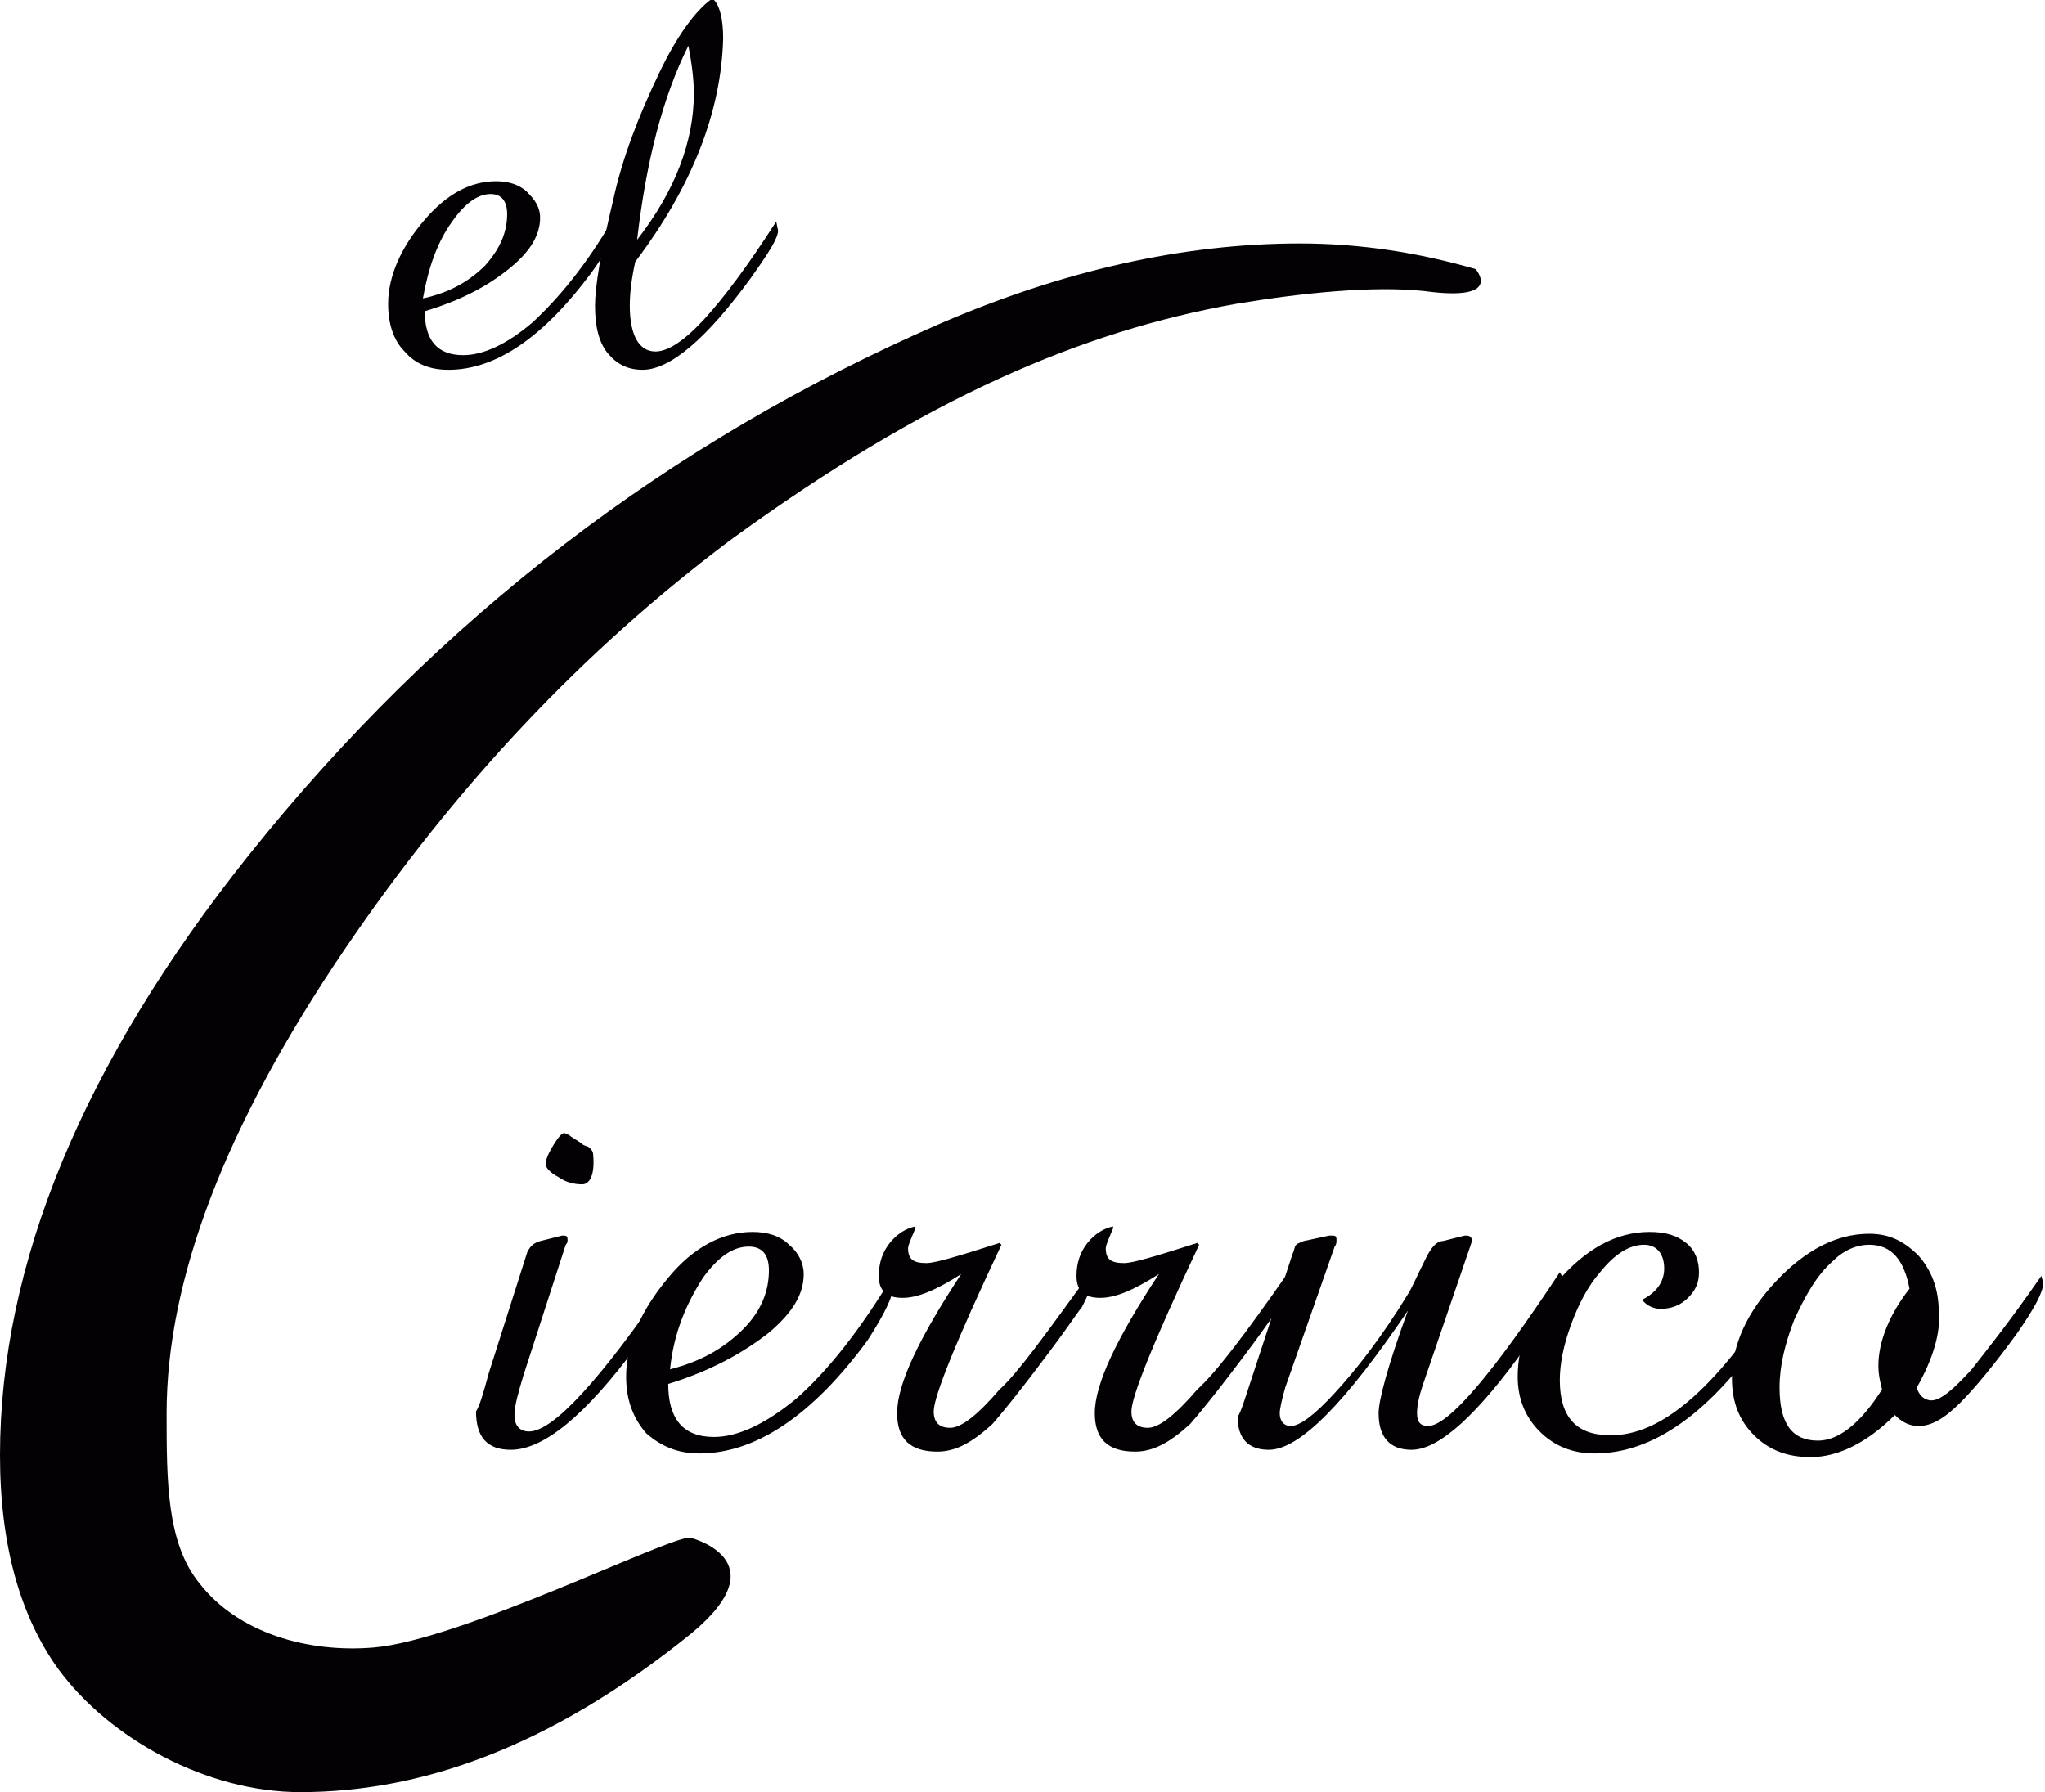 <?xml version="1.0" encoding="utf-8"?>
<!-- Generator: Adobe Illustrator 19.0.1, SVG Export Plug-In . SVG Version: 6.00 Build 0)  -->
<svg version="1.1" id="Capa_1" xmlns="http://www.w3.org/2000/svg" xmlns:xlink="http://www.w3.org/1999/xlink" x="0px" y="0px"
	 viewBox="0 0 111.7 97.9" style="enable-background:new 0 0 111.7 97.9;" xml:space="preserve">
<style type="text/css">
	.st0{fill:#030104;}
</style>
<g id="logo_3_">
	<g>
		<g>
			<path class="st0" d="M33.4,12.1c0.1,0.2,0.1,0.3,0.1,0.3c0,0.6-0.4,1.4-1.2,2.5c-2.6,3.5-5.2,5.3-7.8,5.3c-1,0-1.8-0.3-2.4-1
				c-0.6-0.6-0.9-1.5-0.9-2.6c0-1.5,0.7-3.1,2-4.6c1.2-1.4,2.5-2.1,3.9-2.1c0.7,0,1.3,0.2,1.7,0.6c0.4,0.4,0.7,0.8,0.7,1.4
				c0,0.9-0.5,1.8-1.6,2.7c-1.2,1-2.7,1.8-4.7,2.4c0,1.6,0.7,2.4,2.1,2.4c1.1,0,2.4-0.6,3.8-1.8C30.5,16.3,32,14.5,33.4,12.1z
				 M23.1,16.3c1.4-0.3,2.5-0.9,3.4-1.8c0.8-0.9,1.2-1.8,1.2-2.8c0-0.7-0.3-1.1-0.9-1.1c-0.7,0-1.4,0.5-2.1,1.5
				C23.9,13.2,23.4,14.6,23.1,16.3z"/>
			<path class="st0" d="M34.7,14.3c-0.2,0.9-0.3,1.7-0.3,2.4c0,1.6,0.5,2.5,1.4,2.5c0.7,0,1.6-0.6,2.7-1.8c1-1.1,2.3-2.8,3.9-5.3
				l0.1,0.5c0,0.4-0.5,1.2-1.5,2.6c-2.4,3.3-4.4,5-5.9,5c-0.8,0-1.4-0.3-1.9-0.9c-0.5-0.6-0.7-1.5-0.7-2.6c0-1,0.3-2.9,1-5.8
				C34,8.6,34.9,6.3,36,4c1-2.1,2-3.4,2.8-4L39,0c0.3,0.3,0.5,1,0.5,2.1C39.4,6.1,37.8,10.2,34.7,14.3z M34.8,13.1
				c2.1-2.7,3.1-5.4,3.1-8c0-0.7-0.1-1.6-0.3-2.6C36.2,5.3,35.3,8.8,34.8,13.1z"/>
		</g>
		<g>
			<path class="st0" d="M26.7,75l2.1-6.6c0.2-0.4,0.4-0.5,0.7-0.6l1.2-0.3h0.1c0.2,0,0.2,0.1,0.2,0.3c0,0,0,0.1-0.1,0.2l-2.3,7.1
				c-0.3,1-0.5,1.7-0.5,2.2c0,0.6,0.3,0.9,0.8,0.9c1.3,0,3.9-2.8,7.7-8.4c0,0,0,0.1,0,0.2c0,0.1,0,0.2,0,0.2c0,0.5-0.6,1.6-1.8,3.3
				c-2.8,3.8-5.1,5.7-6.9,5.7c-1.3,0-1.9-0.7-1.9-2.1C26.2,76.8,26.4,76.1,26.7,75z M31.8,64.7c-0.4,0-0.9-0.1-1.3-0.4
				c-0.4-0.2-0.7-0.5-0.7-0.7c0-0.2,0.1-0.5,0.4-1c0.3-0.5,0.5-0.7,0.6-0.7c0.1,0,0.3,0.1,0.4,0.2c0.3,0.2,0.5,0.3,0.6,0.4
				s0.3,0.1,0.4,0.2c0.1,0.1,0.2,0.2,0.2,0.4C32.5,64.2,32.2,64.7,31.8,64.7z"/>
			<path class="st0" d="M48.7,69.8c0.1,0.2,0.1,0.3,0.1,0.4c0,0.6-0.5,1.6-1.4,3c-3,4.1-6.1,6.2-9.2,6.2c-1.2,0-2.1-0.4-2.9-1.1
				c-0.7-0.8-1.1-1.8-1.1-3.1c0-1.8,0.8-3.6,2.3-5.4c1.4-1.7,3-2.5,4.6-2.5c0.8,0,1.5,0.2,2,0.7c0.5,0.4,0.8,1,0.8,1.6
				c0,1.1-0.6,2.1-1.9,3.2c-1.4,1.1-3.2,2.1-5.5,2.8c0,1.9,0.8,2.9,2.5,2.9c1.3,0,2.8-0.7,4.5-2.1C45.3,74.8,47,72.6,48.7,69.8z
				 M36.6,74.8c1.6-0.4,2.9-1.1,4-2.2c1-1,1.4-2.1,1.4-3.2c0-0.9-0.4-1.3-1.1-1.3c-0.9,0-1.7,0.6-2.5,1.7
				C37.5,71.2,36.8,72.8,36.6,74.8z"/>
			<path class="st0" d="M59.5,69.6c0.1,0.1,0.1,0.2,0.1,0.4c0,0.4-0.2,0.8-0.5,1.4c-0.1,0.1-0.5,0.7-1.3,1.8
				c-1.7,2.3-2.9,3.8-3.6,4.6c-1.1,1-2,1.5-3,1.5c-1.5,0-2.2-0.7-2.2-2.1c0-1.6,1.2-4.1,3.5-7.6c-1.4,0.9-2.4,1.3-3.2,1.3
				c-0.9,0-1.3-0.4-1.3-1.2c0-0.7,0.2-1.3,0.6-1.8c0.4-0.5,0.9-0.8,1.4-0.9l0,0.1c-0.2,0.5-0.4,0.9-0.4,1.1c0,0.6,0.3,0.8,1,0.8
				c0.5,0,1.8-0.4,4-1.1l0.1,0.1c-2.5,5.3-3.7,8.3-3.7,9.1c0,0.6,0.3,0.9,0.9,0.9s1.5-0.7,2.7-2.1C55.6,75,57.1,72.9,59.5,69.6z"/>
			<path class="st0" d="M70.3,69.6c0.1,0.1,0.1,0.2,0.1,0.4c0,0.4-0.2,0.8-0.5,1.4c-0.1,0.1-0.5,0.7-1.3,1.8
				c-1.7,2.3-2.9,3.8-3.6,4.6c-1.1,1-2,1.5-3,1.5c-1.5,0-2.2-0.7-2.2-2.1c0-1.6,1.2-4.1,3.5-7.6c-1.4,0.9-2.4,1.3-3.2,1.3
				c-0.9,0-1.3-0.4-1.3-1.2c0-0.7,0.2-1.3,0.6-1.8c0.4-0.5,0.9-0.8,1.4-0.9l0,0.1c-0.2,0.5-0.4,0.9-0.4,1.1c0,0.6,0.3,0.8,1,0.8
				c0.5,0,1.8-0.4,4-1.1l0.1,0.1c-2.5,5.3-3.7,8.3-3.7,9.1c0,0.6,0.3,0.9,0.9,0.9s1.5-0.7,2.7-2.1C66.4,75,68,72.9,70.3,69.6z"/>
			<path class="st0" d="M68.3,75.5l2.3-7c0.1-0.2,0.1-0.4,0.2-0.5c0.1-0.1,0.2-0.1,0.4-0.2l1.4-0.3h0.2c0.2,0,0.2,0.1,0.2,0.3
				c0,0.2-0.1,0.3-0.1,0.3l-2.7,7.7c-0.2,0.7-0.3,1.2-0.3,1.4c0,0.4,0.2,0.7,0.6,0.7c0.5,0,1.3-0.6,2.4-1.8c1.2-1.3,2.6-3.1,4-5.4
				c0.2-0.3,0.5-1,1-2c0.3-0.6,0.6-0.9,0.9-0.9l1.2-0.3h0.1c0.2,0,0.3,0.1,0.3,0.3l-0.1,0.3l-2.6,7.6c-0.2,0.6-0.3,1.1-0.3,1.5
				c0,0.5,0.2,0.7,0.6,0.7c1.1,0,3.5-2.8,7.2-8.4c0.1,0.2,0.2,0.3,0.2,0.4c0,0.5-0.7,1.7-2,3.6c-2.7,3.8-4.8,5.7-6.3,5.7
				c-1.2,0-1.8-0.7-1.8-2c0-0.7,0.5-2.6,1.6-5.6c-3.4,5-5.9,7.6-7.6,7.6c-1.1,0-1.7-0.6-1.7-1.8C67.8,77.1,68,76.4,68.3,75.5z"/>
			<path class="st0" d="M97.5,69.9c0,0.1,0.1,0.2,0.1,0.4c0,0.5-0.4,1.3-1.1,2.4c-3.1,4.5-6.2,6.7-9.4,6.7c-1.2,0-2.2-0.4-3-1.2
				c-0.8-0.8-1.2-1.8-1.2-3c0-1.8,0.7-3.4,2.1-5.1c1.6-1.9,3.3-2.8,5.1-2.8c0.9,0,1.5,0.2,2,0.6c0.5,0.4,0.7,1,0.7,1.6
				c0,0.6-0.2,1-0.6,1.4c-0.4,0.4-0.9,0.6-1.5,0.6c-0.4,0-0.8-0.2-1-0.5c0.8-0.4,1.2-1,1.2-1.7c0-0.8-0.4-1.3-1.1-1.3
				c-0.8,0-1.6,0.5-2.4,1.5c-0.7,0.8-1.2,1.8-1.6,2.9c-0.4,1.1-0.6,2.1-0.6,3c0,2,0.9,3,2.7,3C90.8,78.5,94,75.6,97.5,69.9z"/>
			<path class="st0" d="M104.7,75.8c0.1,0.4,0.4,0.7,0.8,0.7c0.5,0,1.2-0.6,2.2-1.7c0.7-0.9,2-2.5,3.8-5.1c0.1,0.3,0.1,0.5,0.1,0.4
				c0,0.5-0.5,1.4-1.4,2.7c-1.3,1.8-2.4,3.1-3.1,3.8c-0.9,0.9-1.6,1.3-2.3,1.3c-0.5,0-0.9-0.2-1.3-0.6c-1.5,1.5-3.1,2.3-4.6,2.3
				c-1.3,0-2.3-0.4-3.1-1.2c-0.8-0.8-1.2-1.8-1.2-3.1c0-1.8,0.8-3.6,2.4-5.3c1.6-1.7,3.3-2.6,5.1-2.6c1.1,0,1.9,0.4,2.7,1.2
				c0.7,0.8,1.1,1.8,1.1,3.1C106,72.8,105.6,74.2,104.7,75.8z M104.3,70.4c-0.3-1.6-1-2.4-2.2-2.4c-0.7,0-1.4,0.3-2,0.9
				c-0.9,0.8-1.5,1.9-2.1,3.2c-0.5,1.3-0.8,2.5-0.8,3.7c0,2,0.7,2.9,2.1,2.9c1.1,0,2.3-0.9,3.5-2.8c-0.1-0.4-0.2-0.8-0.2-1.3
				C102.6,73.3,103.2,71.8,104.3,70.4z"/>
		</g>
	</g>
	<g>
		<path class="st0" d="M80.6,14.7c-3.1-0.9-6.3-1.4-9.6-1.4c-6.4,0-13,1.5-19.7,4.4C36.6,24.1,24,33.7,13.6,46.7
			C4.5,58.1,0,69.1,0,79.5c0,4.9,1.1,8.8,3.2,11.7c2.8,3.8,8.1,6.7,13.2,6.7c6.4,0,13.5-2.3,21.4-8.7c4.8-4-0.1-5.2-0.1-5.2
			c-1.1-0.1-12.5,5.6-17.3,6c-3.6,0.3-7.4-0.8-9.5-3.5c-1.8-2.2-1.8-5.6-1.8-9.3c0-7.3,3.2-15.7,9.7-25.3c6.1-9,13.1-16.4,21.1-22.4
			c10.7-7.8,19.2-11.4,27.6-12.9c3.6-0.6,7.5-1,10.3-0.7C82.2,16.5,80.6,14.7,80.6,14.7z"/>
	</g>
</g>
</svg>
